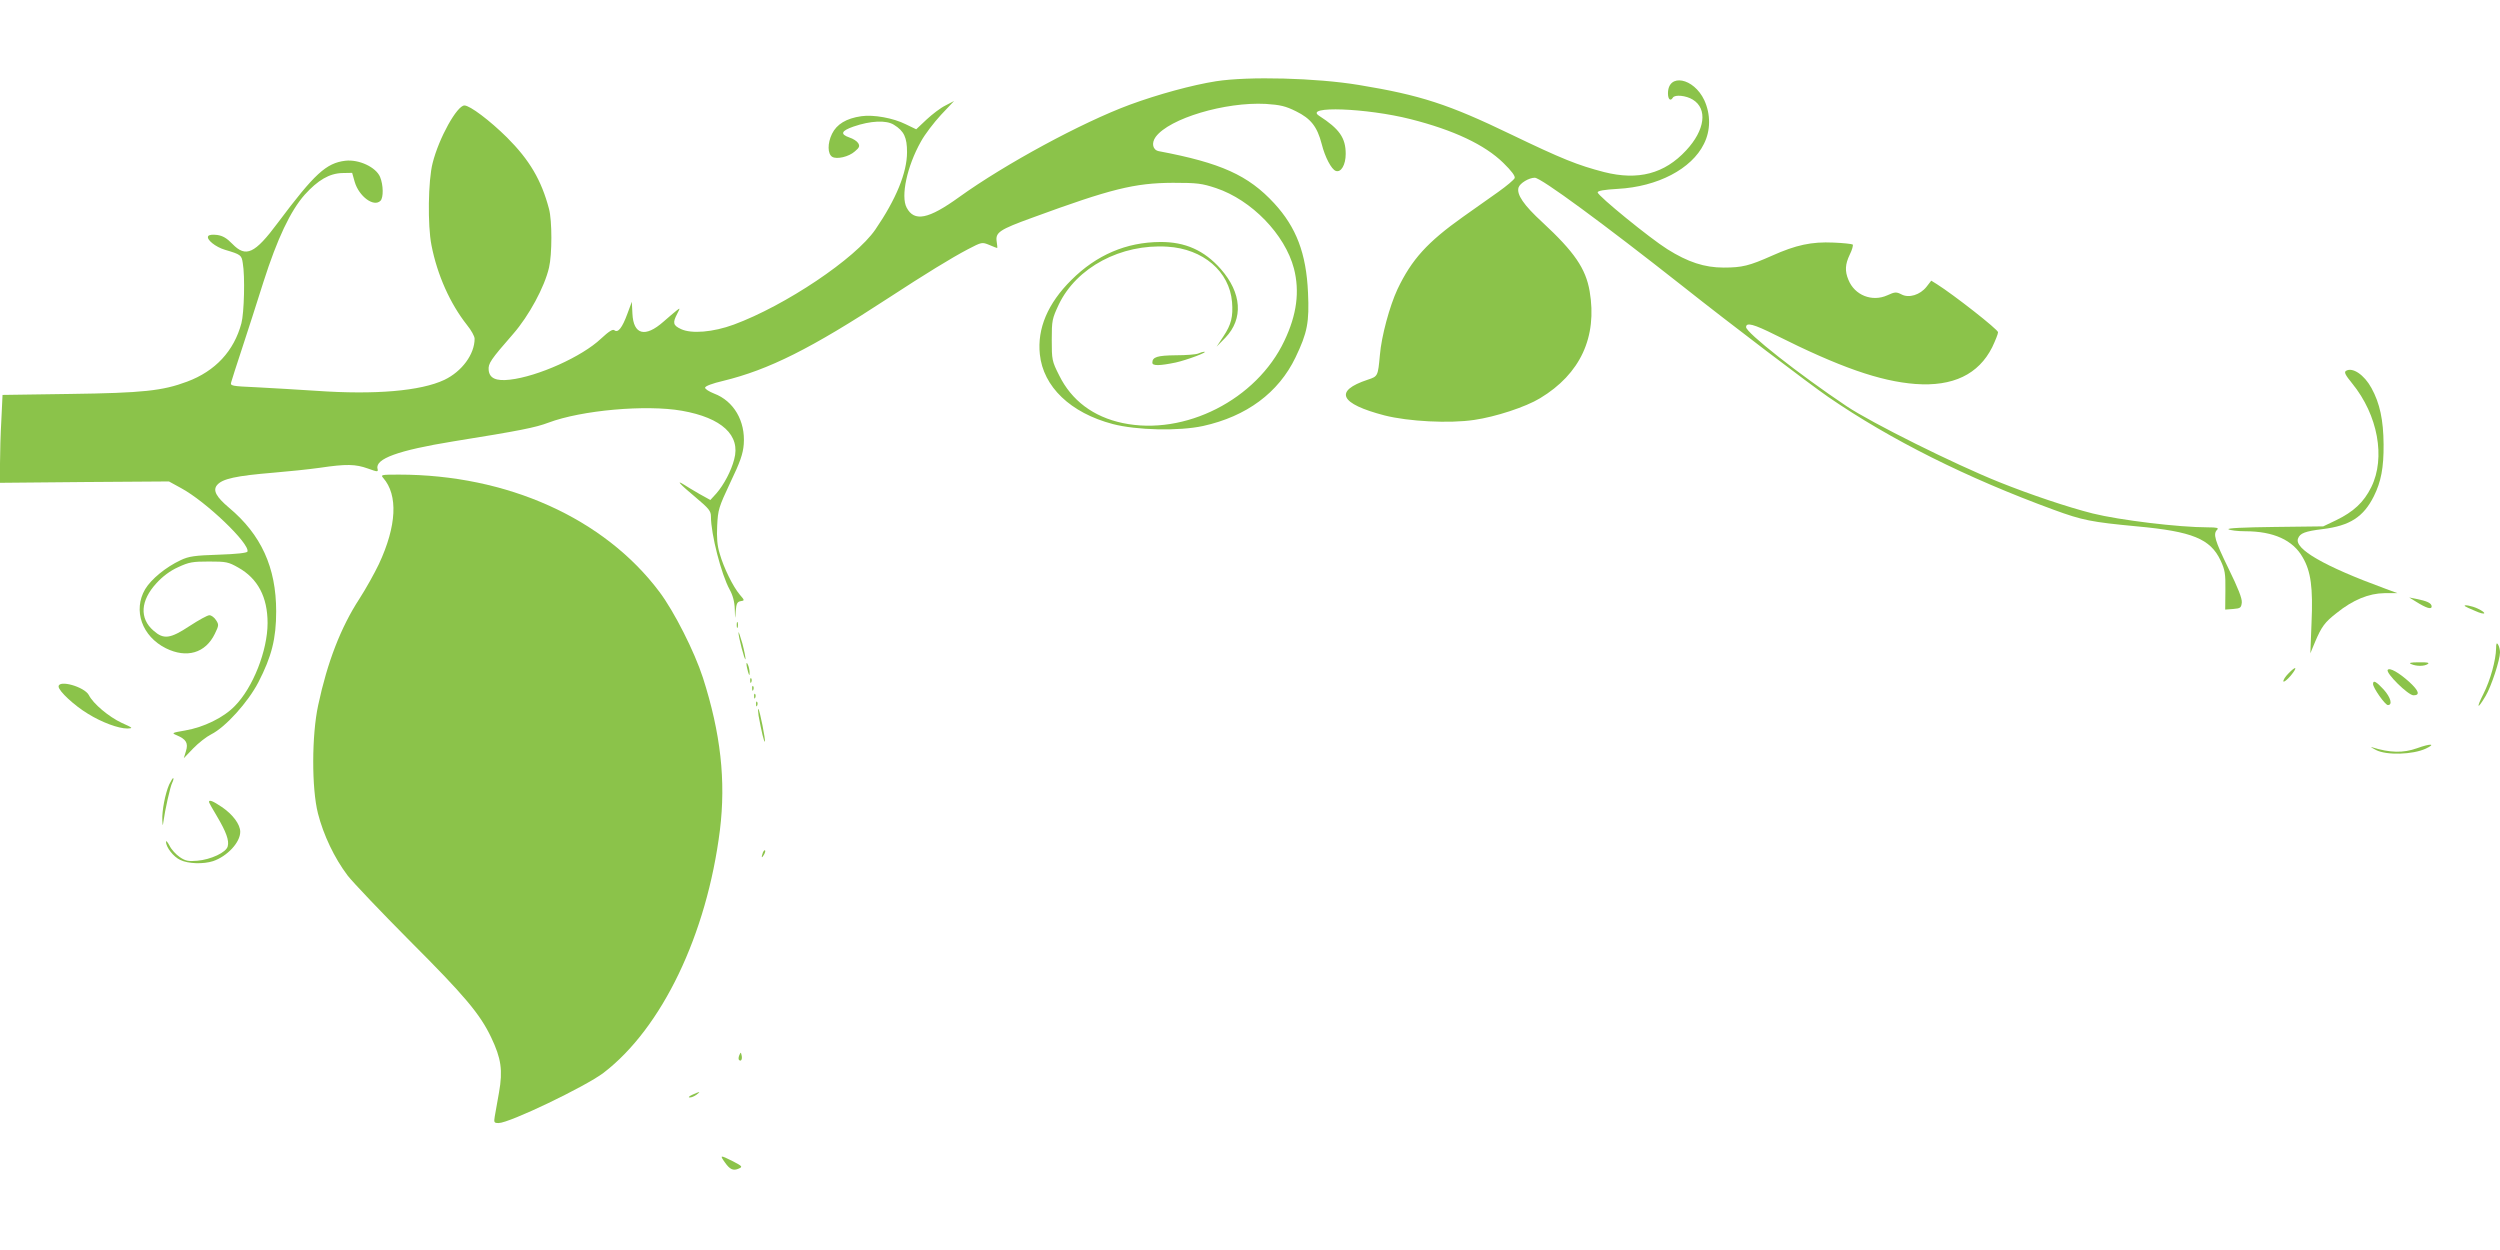 <?xml version="1.0" standalone="no"?>
<!DOCTYPE svg PUBLIC "-//W3C//DTD SVG 20010904//EN"
 "http://www.w3.org/TR/2001/REC-SVG-20010904/DTD/svg10.dtd">
<svg version="1.0" xmlns="http://www.w3.org/2000/svg"
 width="1280pt" height="640pt" viewBox="0 0 1280 640"
 preserveAspectRatio="xMidYMid meet">
<g transform="translate(0,640) scale(0.1,-0.1)"
fill="#8bc34a" stroke="none">
<path d="M6226 5984 c-121 -19 -297 -67 -441 -120 -246 -91 -639 -304 -874
-473 -158 -114 -230 -128 -269 -54 -31 58 2 212 73 338 20 37 67 98 103 137
l67 71 -44 -23 c-25 -12 -68 -45 -97 -72 l-53 -50 -54 26 c-64 32 -165 50
-227 41 -77 -11 -126 -41 -150 -90 -24 -49 -23 -103 1 -118 23 -14 85 0 116
28 23 19 26 27 17 42 -6 10 -26 23 -45 29 -49 17 -42 34 21 56 87 30 168 34
207 9 52 -32 67 -65 67 -140 0 -105 -56 -241 -162 -396 -102 -149 -462 -390
-725 -487 -106 -39 -217 -48 -270 -23 -41 19 -44 32 -20 78 16 31 16 32 -3 17
-10 -8 -41 -34 -67 -57 -94 -83 -154 -67 -159 41 l-3 61 -23 -62 c-26 -71 -48
-99 -66 -84 -9 7 -28 -5 -69 -43 -97 -92 -324 -194 -467 -210 -70 -8 -104 7
-108 49 -3 34 9 52 126 186 80 92 160 239 183 339 16 68 16 240 0 300 -39 148
-100 251 -215 366 -88 87 -190 164 -218 164 -38 0 -131 -167 -163 -295 -23
-89 -26 -319 -6 -420 30 -154 96 -300 182 -409 22 -27 39 -58 39 -70 0 -80
-65 -168 -155 -211 -121 -57 -354 -77 -655 -56 -91 6 -227 14 -303 18 -134 6
-139 7 -133 27 3 12 28 89 55 171 27 83 77 236 110 342 71 222 138 363 211
446 68 75 126 109 192 111 l51 1 13 -46 c22 -75 98 -131 132 -97 16 16 15 81
-2 122 -21 50 -108 91 -178 83 -98 -12 -157 -66 -345 -317 -119 -160 -164
-180 -233 -109 -29 30 -50 42 -78 46 -24 3 -42 1 -46 -6 -11 -17 38 -56 86
-70 81 -24 85 -27 91 -68 12 -67 7 -256 -7 -308 -38 -142 -133 -245 -278 -299
-125 -47 -227 -58 -599 -63 l-346 -5 -6 -127 c-4 -69 -7 -170 -7 -224 l0 -99
433 4 432 3 62 -34 c128 -69 353 -285 340 -325 -2 -7 -56 -13 -148 -16 -122
-4 -152 -8 -194 -28 -75 -35 -151 -97 -182 -149 -63 -108 -16 -241 106 -302
107 -53 203 -25 251 74 21 43 21 47 6 70 -9 14 -24 25 -34 25 -10 0 -55 -25
-101 -55 -100 -66 -133 -70 -185 -24 -73 63 -67 154 15 243 32 35 69 63 111
82 56 26 74 29 158 29 88 0 99 -2 150 -31 100 -56 150 -151 150 -284 0 -141
-75 -331 -168 -425 -58 -60 -160 -109 -254 -125 -69 -12 -71 -13 -42 -25 47
-20 59 -40 46 -81 l-11 -36 48 50 c27 28 68 60 92 72 74 37 189 165 242 267
68 132 91 223 91 363 0 225 -77 393 -242 531 -65 55 -83 88 -61 115 27 33 98
48 291 64 73 6 179 17 236 25 135 20 182 19 246 -4 50 -18 53 -18 49 -1 -13
51 105 94 387 140 343 55 422 71 488 96 170 64 500 93 683 61 205 -36 302
-126 268 -249 -15 -59 -53 -130 -90 -173 l-32 -35 -56 31 c-31 18 -66 39 -78
47 -46 29 -21 2 57 -63 70 -59 80 -71 80 -100 0 -90 53 -296 96 -374 16 -29
25 -62 26 -100 2 -56 2 -56 5 -9 3 38 8 47 25 50 21 3 21 4 -4 33 -35 41 -83
139 -103 210 -13 42 -16 82 -13 144 4 82 8 94 67 220 51 106 65 147 69 196 9
119 -51 222 -152 260 -25 10 -46 23 -46 30 0 8 37 22 93 35 233 57 448 164
847 425 187 122 322 205 406 249 71 37 72 37 109 22 21 -9 39 -16 41 -16 1 0
0 15 -3 33 -7 47 13 61 184 123 401 147 521 177 718 178 126 0 148 -3 221 -27
182 -61 353 -237 399 -412 30 -117 15 -236 -49 -370 -142 -301 -510 -488 -828
-421 -151 32 -262 116 -325 244 -37 73 -38 80 -38 182 0 100 2 108 36 181 91
190 318 311 556 296 183 -11 318 -127 331 -283 6 -75 -4 -116 -44 -176 l-35
-53 45 46 c93 97 84 229 -24 352 -84 95 -182 139 -310 138 -173 -1 -326 -66
-455 -195 -120 -119 -175 -248 -161 -380 17 -166 157 -300 373 -357 122 -32
340 -37 463 -10 222 49 386 170 473 351 61 127 71 180 64 332 -9 201 -60 334
-173 457 -133 144 -273 207 -591 267 -31 6 -39 41 -16 73 70 95 356 180 564
169 74 -5 101 -11 155 -38 75 -37 108 -78 131 -167 17 -68 50 -130 72 -138 27
-10 51 31 51 87 0 82 -32 128 -136 195 -81 52 243 40 468 -17 221 -56 380
-131 475 -224 43 -42 62 -68 58 -78 -4 -9 -41 -40 -83 -70 -42 -30 -124 -88
-181 -128 -183 -130 -263 -218 -336 -371 -40 -86 -82 -240 -90 -337 -10 -108
-10 -109 -62 -126 -175 -58 -144 -123 86 -183 122 -31 332 -42 459 -23 110 16
263 66 337 111 206 124 294 313 254 548 -20 116 -78 201 -242 353 -96 88 -133
143 -122 178 7 22 53 50 83 50 32 0 351 -235 757 -555 250 -198 648 -500 745
-567 320 -220 710 -415 1155 -578 147 -54 193 -63 426 -85 284 -26 376 -64
428 -174 23 -49 26 -68 25 -154 l-1 -98 41 3 c37 3 41 6 44 33 2 21 -19 74
-68 174 -71 146 -80 177 -58 199 9 9 -1 12 -47 12 -151 0 -453 37 -590 71
-127 32 -318 96 -480 161 -227 91 -653 303 -780 388 -245 164 -515 377 -515
405 0 26 38 16 150 -40 329 -165 535 -237 717 -251 192 -14 323 49 393 188 16
34 30 68 30 77 0 14 -226 191 -313 246 l-29 18 -24 -31 c-33 -42 -91 -60 -129
-39 -26 13 -33 13 -72 -5 -78 -35 -167 0 -199 79 -19 45 -17 80 7 130 12 24
18 47 15 51 -4 3 -48 8 -99 10 -112 5 -191 -12 -314 -67 -117 -52 -153 -61
-248 -61 -98 0 -183 28 -288 94 -88 55 -357 274 -357 291 0 8 32 14 103 18
204 11 378 102 441 230 35 69 35 152 2 224 -54 115 -186 140 -186 35 0 -31 13
-42 25 -22 10 17 68 11 102 -10 77 -47 63 -156 -34 -260 -111 -120 -246 -155
-420 -111 -135 35 -215 67 -477 193 -319 154 -463 201 -779 253 -218 36 -564
45 -731 19z"/>
<path d="M6135 4590 c-11 -5 -63 -9 -115 -9 -95 -1 -120 -9 -120 -38 0 -17 38
-16 120 1 58 13 170 55 145 55 -5 0 -19 -4 -30 -9z"/>
<path d="M12011 4501 c-10 -7 -3 -21 32 -64 132 -162 172 -381 98 -531 -38
-77 -90 -126 -181 -170 l-65 -31 -250 -3 c-160 -2 -244 -6 -235 -12 8 -5 47
-10 85 -10 145 0 245 -45 295 -134 42 -72 53 -155 45 -336 l-6 -155 24 58 c34
80 50 101 110 148 84 68 166 101 245 102 l67 0 -65 24 c-311 114 -465 203
-444 256 10 27 36 37 126 48 139 17 209 62 262 168 37 74 51 147 50 266 -1
124 -19 210 -62 288 -37 68 -97 109 -131 88z"/>
<path d="M1962 3953 c77 -88 69 -246 -22 -441 -23 -48 -67 -127 -100 -178 -95
-146 -164 -324 -211 -545 -33 -152 -34 -425 -1 -554 28 -110 84 -228 152 -318
29 -37 172 -187 319 -335 280 -280 359 -374 416 -494 51 -107 60 -168 40 -281
-9 -50 -19 -107 -22 -124 -5 -30 -3 -33 20 -33 55 0 443 186 537 257 299 229
529 708 596 1243 31 253 4 496 -87 780 -43 133 -147 339 -223 440 -283 377
-780 600 -1334 600 -90 0 -94 -1 -80 -17z"/>
<path d="M12369 3320 c54 -34 81 -42 81 -25 0 17 -24 28 -80 39 l-35 7 34 -21z"/>
<path d="M12621 3296 c2 -2 25 -13 52 -24 53 -24 65 -13 13 12 -29 14 -77 23
-65 12z"/>
<path d="M3772 3200 c0 -14 2 -19 5 -12 2 6 2 18 0 25 -3 6 -5 1 -5 -13z"/>
<path d="M3781 3162 c-1 -19 32 -148 36 -137 1 6 -6 42 -16 80 -11 39 -20 64
-20 57z"/>
<path d="M12780 3080 c-1 -59 -29 -162 -65 -233 -38 -75 -31 -82 11 -11 30 50
74 186 74 224 0 14 -5 32 -10 40 -7 11 -10 6 -10 -20z"/>
<path d="M3822 3000 c0 -8 4 -26 8 -40 6 -20 8 -21 8 -5 0 11 -3 29 -8 40 -5
12 -8 14 -8 5z"/>
<path d="M12345 3000 c27 -12 67 -12 85 0 11 7 -3 10 -45 9 -43 0 -54 -3 -40
-9z"/>
<path d="M11716 2951 c-16 -16 -27 -34 -25 -40 2 -5 19 8 37 29 38 46 29 54
-12 11z"/>
<path d="M12225 2970 c-10 -17 105 -130 132 -130 35 0 28 23 -21 68 -53 48
-102 76 -111 62z"/>
<path d="M3841 2914 c0 -11 3 -14 6 -6 3 7 2 16 -1 19 -3 4 -6 -2 -5 -13z"/>
<path d="M12150 2898 c0 -20 62 -108 76 -108 25 0 15 39 -22 80 -37 40 -54 50
-54 28z"/>
<path d="M300 2885 c0 -23 81 -98 151 -140 71 -44 156 -75 201 -75 31 1 29 3
-29 29 -66 31 -146 98 -168 142 -23 43 -155 80 -155 44z"/>
<path d="M3851 2874 c0 -11 3 -14 6 -6 3 7 2 16 -1 19 -3 4 -6 -2 -5 -13z"/>
<path d="M3861 2834 c0 -11 3 -14 6 -6 3 7 2 16 -1 19 -3 4 -6 -2 -5 -13z"/>
<path d="M3871 2794 c0 -11 3 -14 6 -6 3 7 2 16 -1 19 -3 4 -6 -2 -5 -13z"/>
<path d="M3884 2735 c15 -81 28 -136 32 -132 5 5 -26 160 -33 167 -3 3 -2 -13
1 -35z"/>
<path d="M12375 2569 c-70 -25 -138 -24 -230 5 -11 3 -2 -3 20 -14 54 -28 188
-24 255 7 55 26 24 27 -45 2z"/>
<path d="M866 2383 c-20 -46 -37 -133 -35 -182 2 -33 2 -33 6 -6 7 54 35 180
45 198 5 10 8 21 5 23 -2 2 -11 -13 -21 -33z"/>
<path d="M1070 2294 c0 -3 18 -36 40 -72 48 -81 64 -125 56 -155 -7 -31 -86
-68 -156 -74 -46 -4 -61 -1 -90 19 -19 13 -43 39 -52 58 -10 19 -18 28 -18 20
0 -28 38 -77 73 -93 40 -20 119 -22 168 -6 73 25 139 96 139 150 0 38 -38 89
-94 127 -46 31 -66 39 -66 26z"/>
<path d="M3906 2035 c-9 -26 -7 -32 5 -12 6 10 9 21 6 23 -2 3 -7 -2 -11 -11z"/>
<path d="M3785 997 c-4 -10 -5 -21 -1 -24 10 -10 18 4 13 24 -4 17 -4 17 -12
0z"/>
<path d="M3545 795 c-16 -7 -23 -14 -14 -14 8 -1 24 6 35 14 24 18 18 18 -21
0z"/>
<path d="M3711 449 c26 -37 43 -45 72 -32 20 9 18 12 -30 37 -66 33 -69 33
-42 -5z"/>
</g>
</svg>
